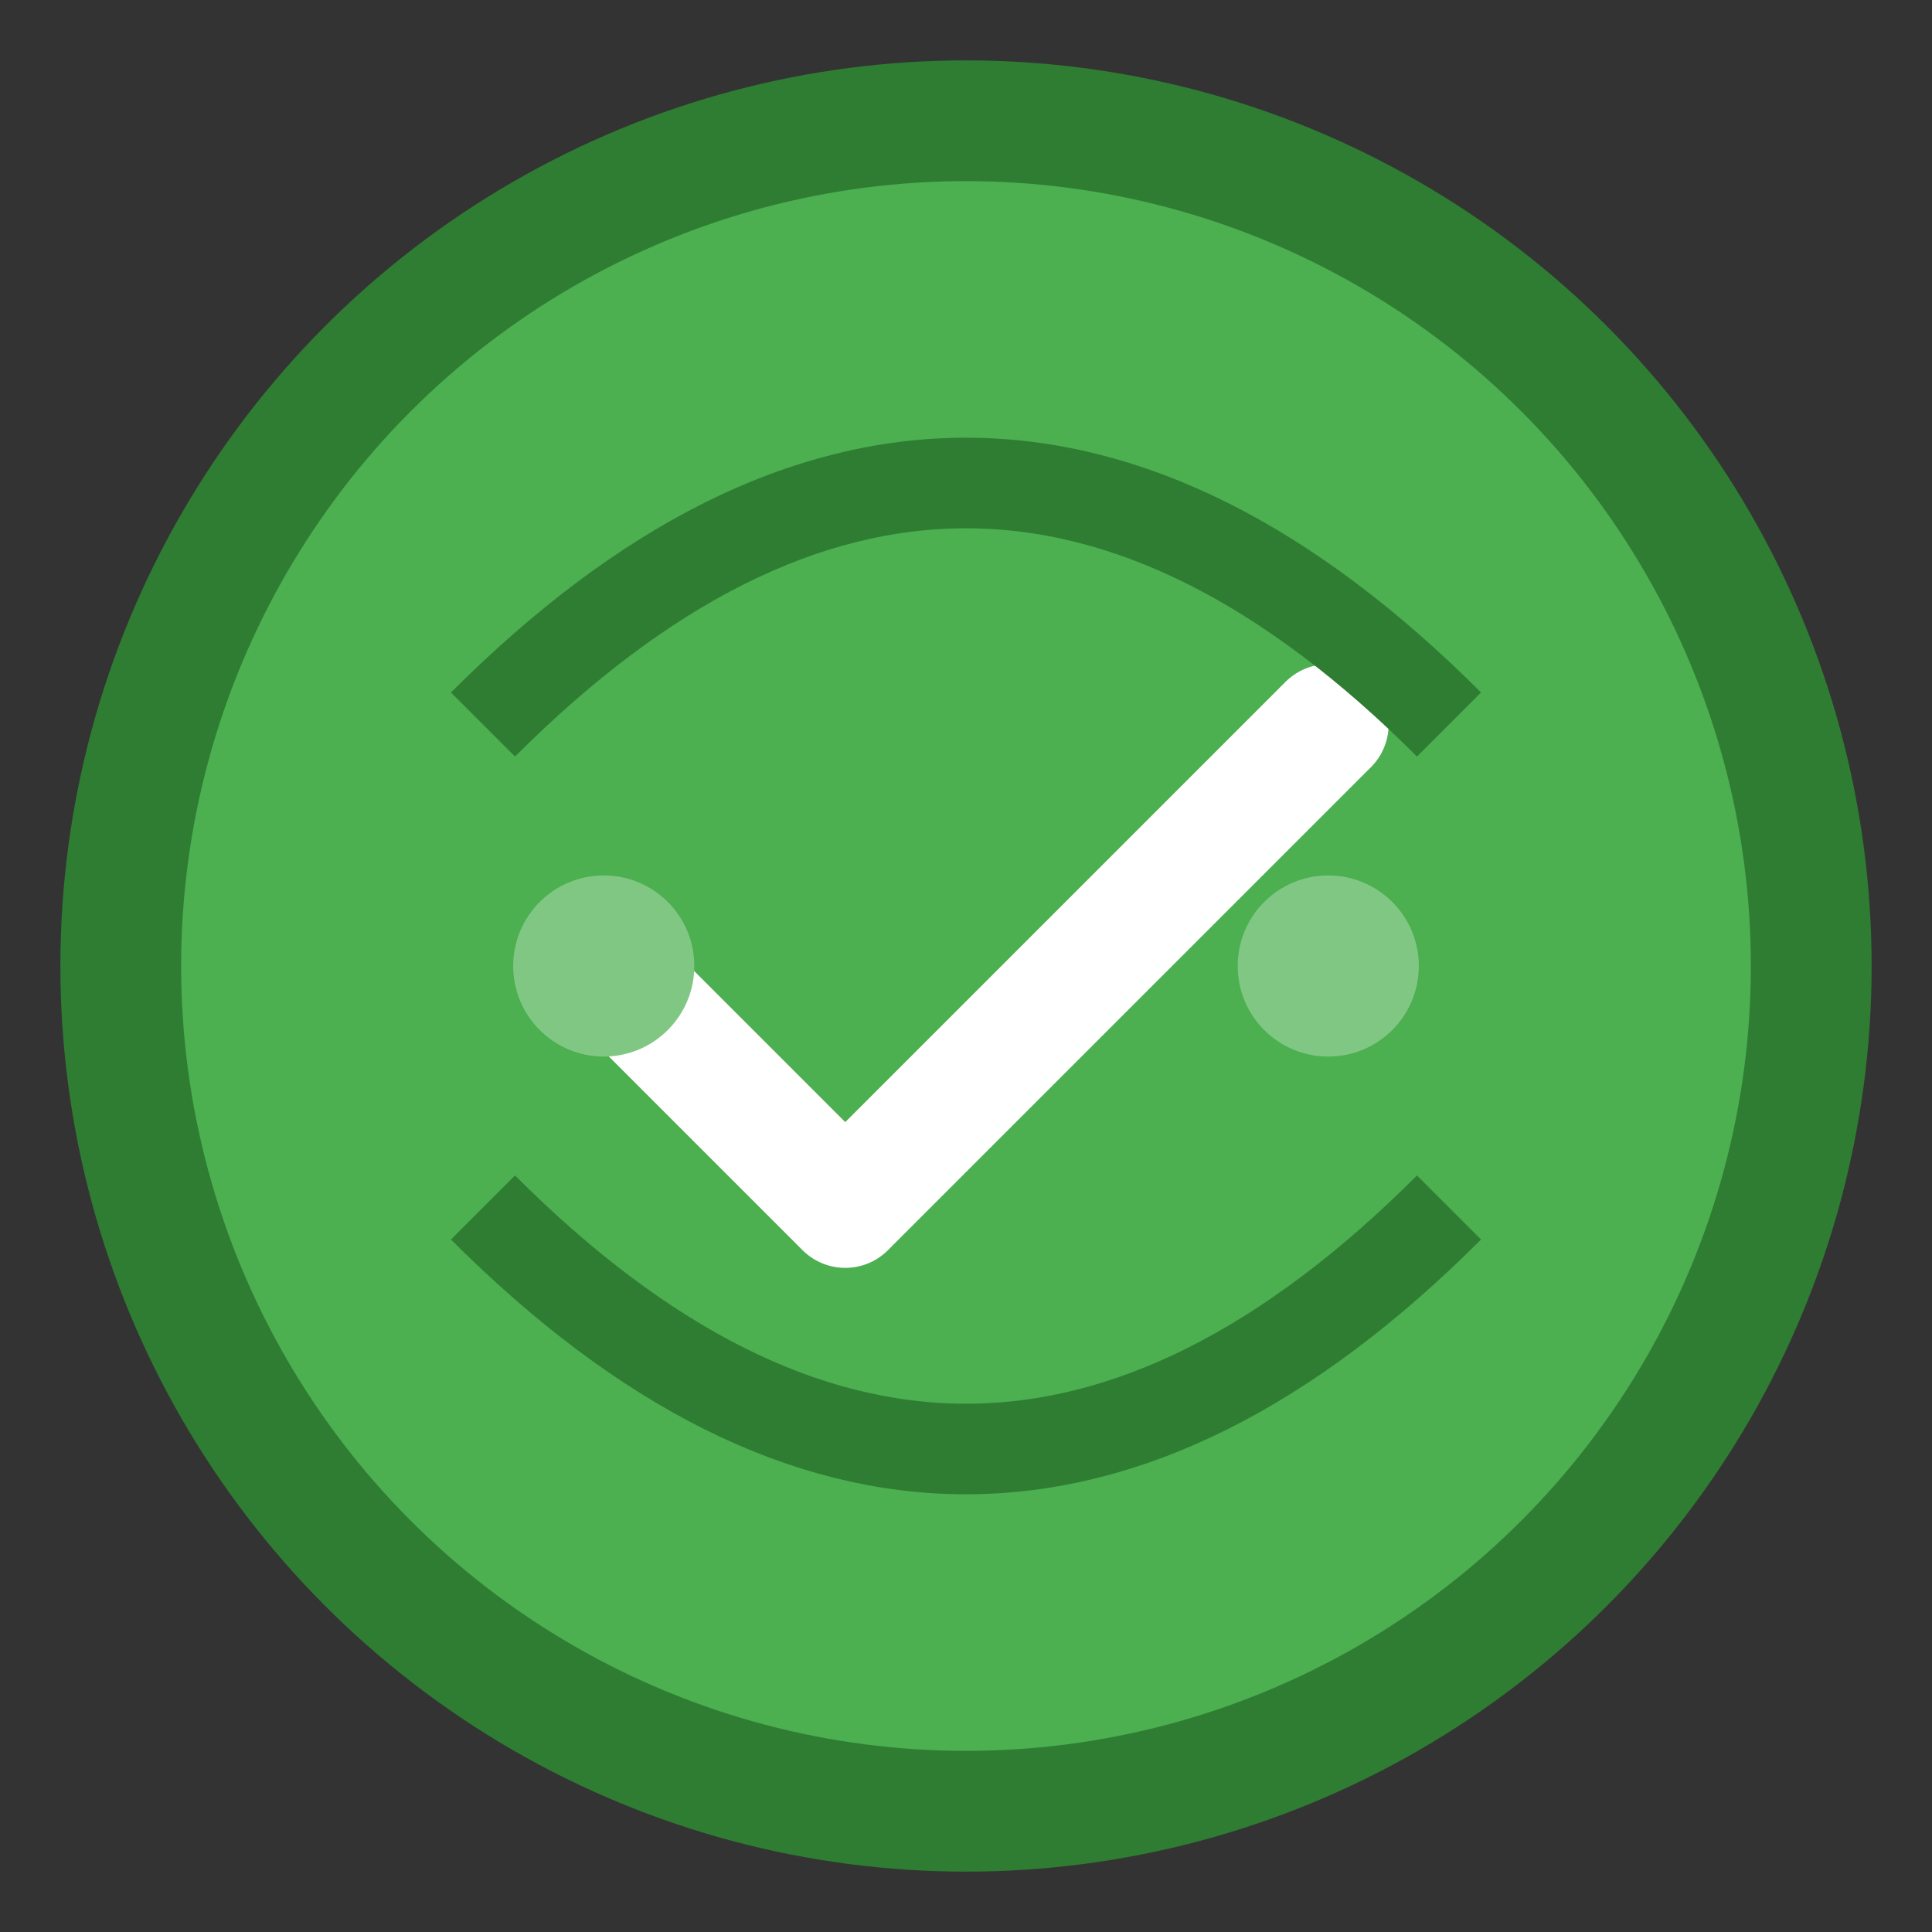 <svg width="32" height="32" viewBox="0 0 32 32" fill="none" xmlns="http://www.w3.org/2000/svg">
    <rect x="0" y="0" width="32" height="32" fill="#333333" stroke="none"/>
    <circle cx="16" cy="16" r="14" fill="#4CAF50" stroke="#2E7D32" stroke-width="2"/>
    <path d="M10 16 L14 20 L22 12" stroke="white" stroke-width="2" stroke-linecap="round" stroke-linejoin="round"/>
    <path d="M8 12 Q16 4 24 12" stroke="#2E7D32" stroke-width="1.5" fill="none"/>
    <path d="M8 20 Q16 28 24 20" stroke="#2E7D32" stroke-width="1.5" fill="none"/>
    <circle cx="10" cy="16" r="1.5" fill="#81C784"/>
    <circle cx="22" cy="16" r="1.5" fill="#81C784"/>
</svg>
